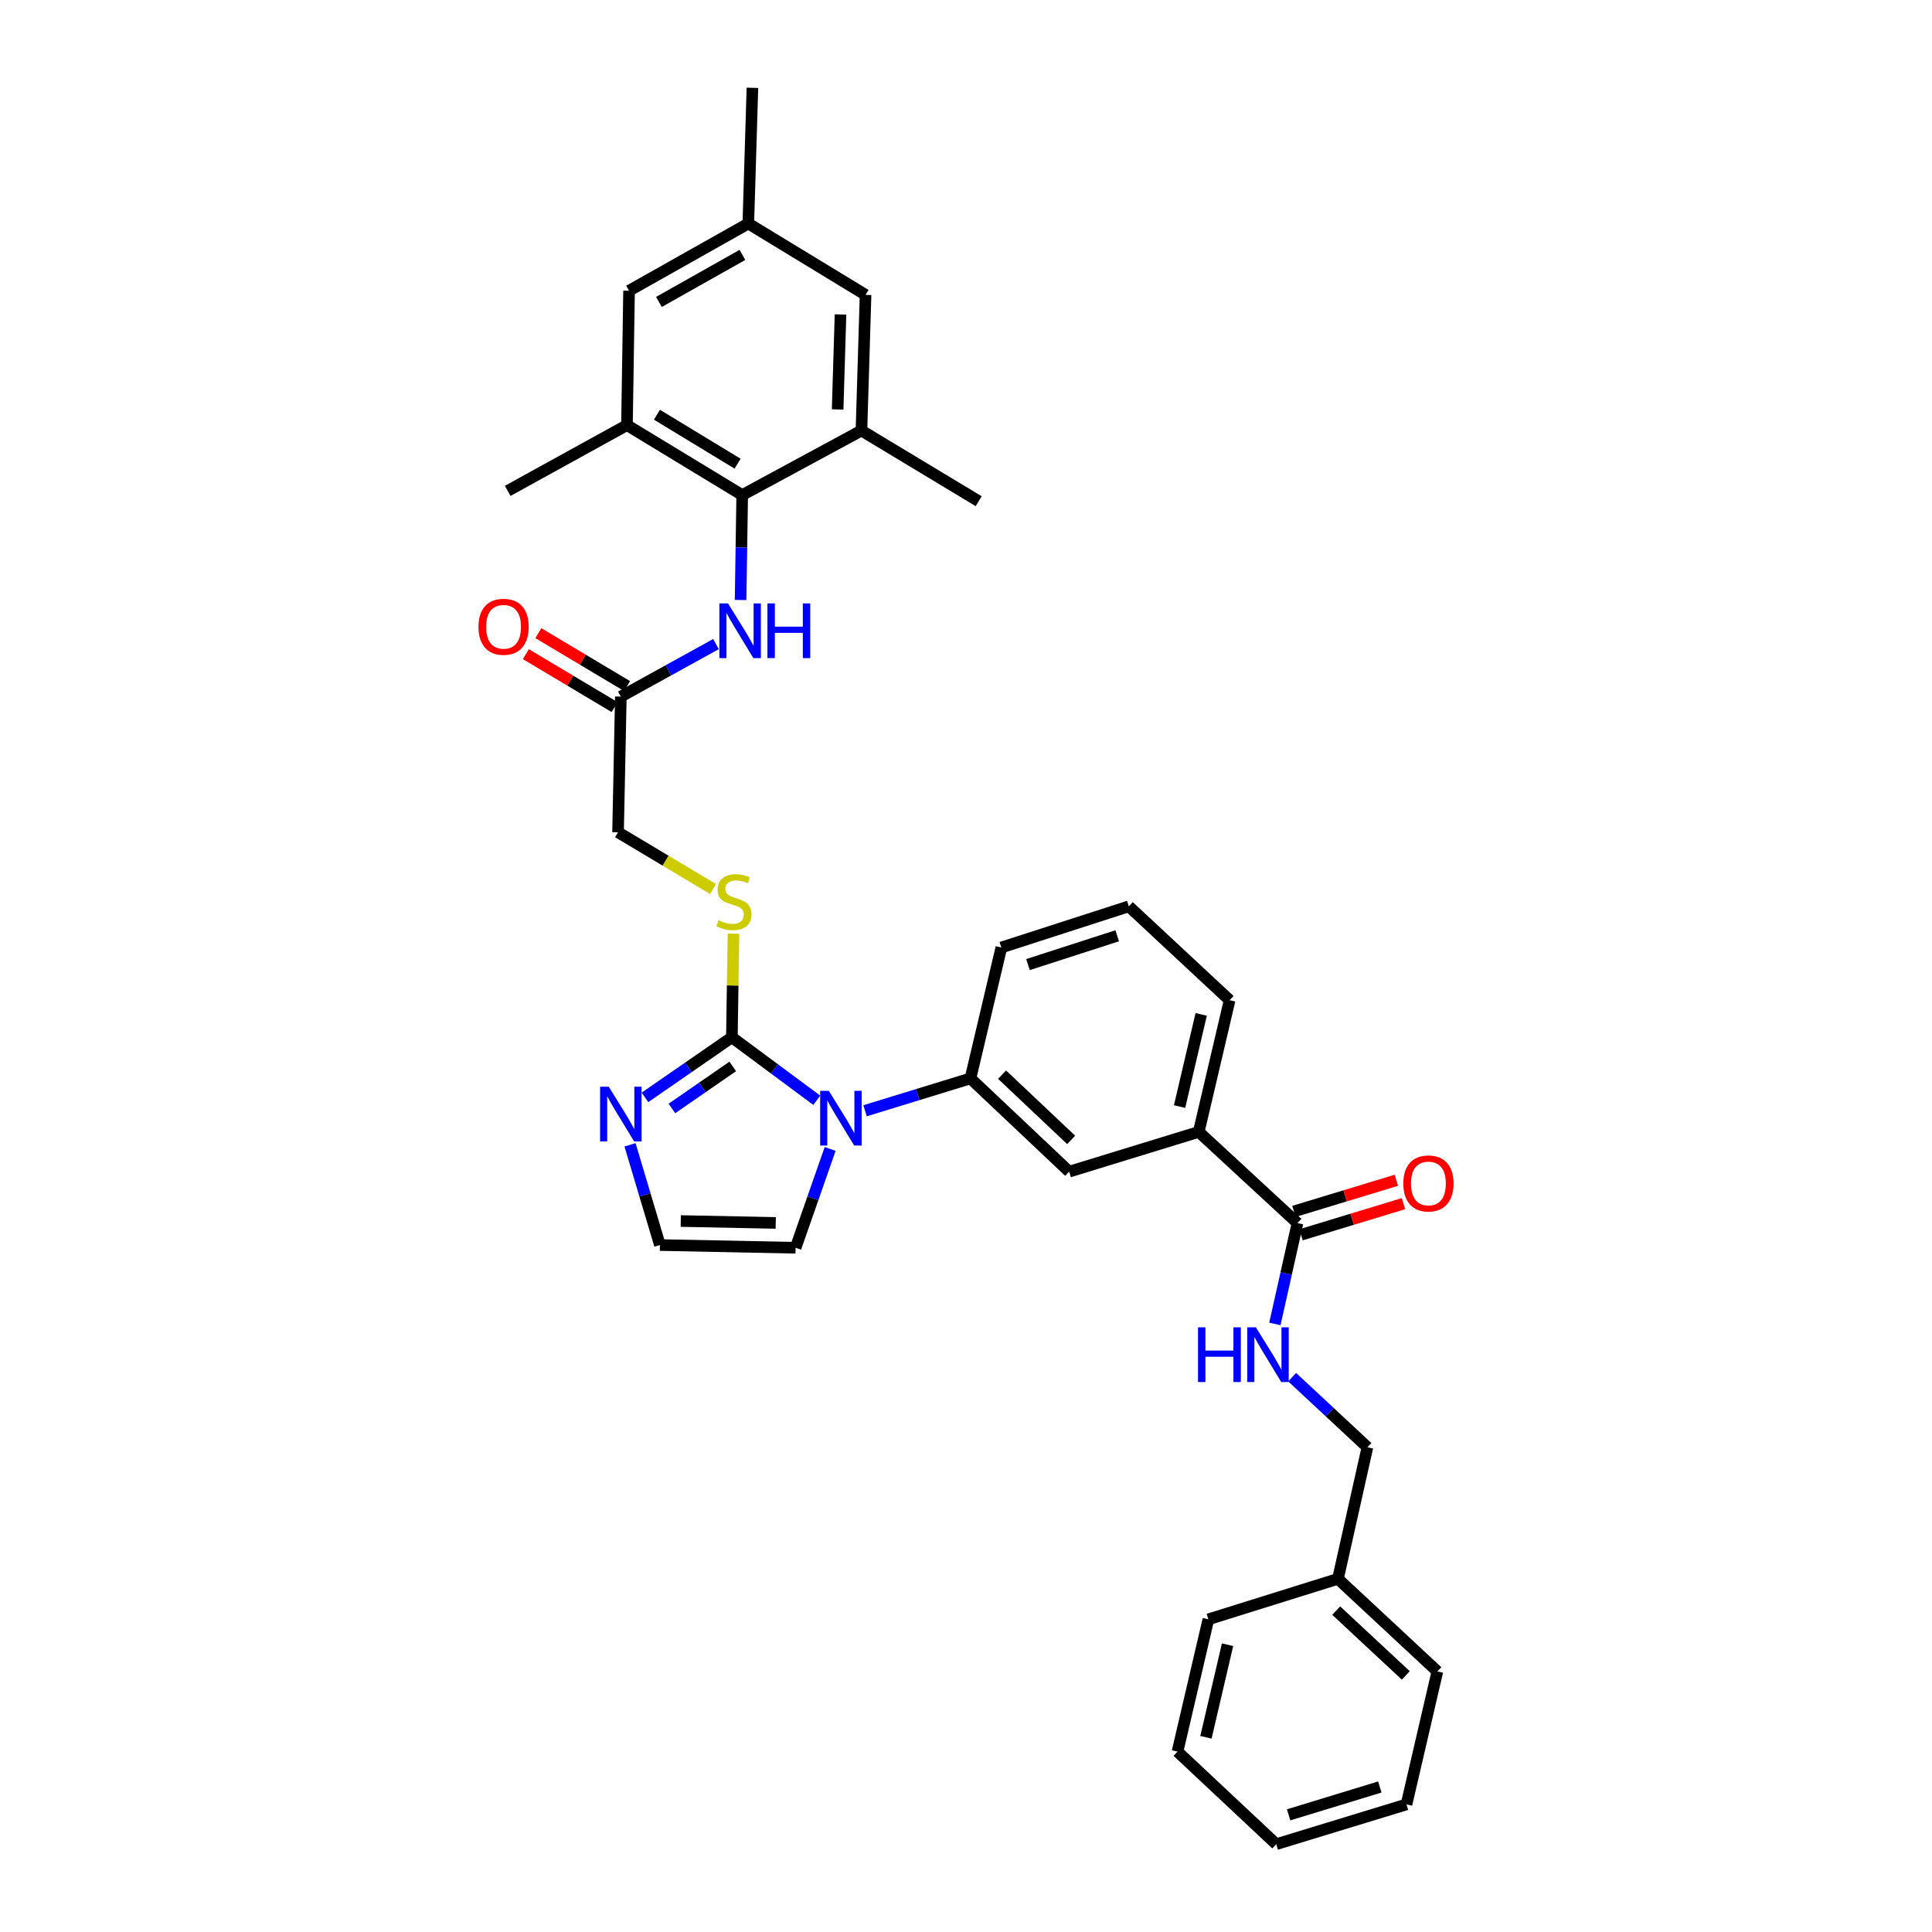 <?xml version='1.0' encoding='iso-8859-1'?>
<svg version='1.1' baseProfile='full'
              xmlns='http://www.w3.org/2000/svg'
                      xmlns:rdkit='http://www.rdkit.org/xml'
                      xmlns:xlink='http://www.w3.org/1999/xlink'
                  xml:space='preserve'
width='1000px' height='1000px' viewBox='0 0 1000 1000'>
<!-- END OF HEADER -->
<rect style='opacity:1.0;fill:#FFFFFF;stroke:none' width='1000' height='1000' x='0' y='0'> </rect>
<path class='bond-0' d='M 422.76,569.497 L 400.791,553.2' style='fill:none;fill-rule:evenodd;stroke:#0000FF;stroke-width:6px;stroke-linecap:butt;stroke-linejoin:miter;stroke-opacity:1' />
<path class='bond-0' d='M 400.791,553.2 L 378.823,536.903' style='fill:none;fill-rule:evenodd;stroke:#000000;stroke-width:6px;stroke-linecap:butt;stroke-linejoin:miter;stroke-opacity:1' />
<path class='bond-3' d='M 447.75,574.933 L 475.033,566.558' style='fill:none;fill-rule:evenodd;stroke:#0000FF;stroke-width:6px;stroke-linecap:butt;stroke-linejoin:miter;stroke-opacity:1' />
<path class='bond-3' d='M 475.033,566.558 L 502.316,558.183' style='fill:none;fill-rule:evenodd;stroke:#000000;stroke-width:6px;stroke-linecap:butt;stroke-linejoin:miter;stroke-opacity:1' />
<path class='bond-14' d='M 429.684,594.704 L 420.744,620.273' style='fill:none;fill-rule:evenodd;stroke:#0000FF;stroke-width:6px;stroke-linecap:butt;stroke-linejoin:miter;stroke-opacity:1' />
<path class='bond-14' d='M 420.744,620.273 L 411.804,645.841' style='fill:none;fill-rule:evenodd;stroke:#000000;stroke-width:6px;stroke-linecap:butt;stroke-linejoin:miter;stroke-opacity:1' />
<path class='bond-2' d='M 378.823,536.903 L 356.329,552.452' style='fill:none;fill-rule:evenodd;stroke:#000000;stroke-width:6px;stroke-linecap:butt;stroke-linejoin:miter;stroke-opacity:1' />
<path class='bond-2' d='M 356.329,552.452 L 333.836,568' style='fill:none;fill-rule:evenodd;stroke:#0000FF;stroke-width:6px;stroke-linecap:butt;stroke-linejoin:miter;stroke-opacity:1' />
<path class='bond-2' d='M 379.268,551.974 L 363.522,562.858' style='fill:none;fill-rule:evenodd;stroke:#000000;stroke-width:6px;stroke-linecap:butt;stroke-linejoin:miter;stroke-opacity:1' />
<path class='bond-2' d='M 363.522,562.858 L 347.777,573.741' style='fill:none;fill-rule:evenodd;stroke:#0000FF;stroke-width:6px;stroke-linecap:butt;stroke-linejoin:miter;stroke-opacity:1' />
<path class='bond-8' d='M 378.823,536.903 L 379.233,510.079' style='fill:none;fill-rule:evenodd;stroke:#000000;stroke-width:6px;stroke-linecap:butt;stroke-linejoin:miter;stroke-opacity:1' />
<path class='bond-8' d='M 379.233,510.079 L 379.644,483.255' style='fill:none;fill-rule:evenodd;stroke:#CCCC00;stroke-width:6px;stroke-linecap:butt;stroke-linejoin:miter;stroke-opacity:1' />
<path class='bond-1' d='M 384.164,256.247 L 383.745,283.404' style='fill:none;fill-rule:evenodd;stroke:#000000;stroke-width:6px;stroke-linecap:butt;stroke-linejoin:miter;stroke-opacity:1' />
<path class='bond-1' d='M 383.745,283.404 L 383.327,310.56' style='fill:none;fill-rule:evenodd;stroke:#0000FF;stroke-width:6px;stroke-linecap:butt;stroke-linejoin:miter;stroke-opacity:1' />
<path class='bond-6' d='M 384.164,256.247 L 324.519,220.04' style='fill:none;fill-rule:evenodd;stroke:#000000;stroke-width:6px;stroke-linecap:butt;stroke-linejoin:miter;stroke-opacity:1' />
<path class='bond-6' d='M 381.782,240.002 L 340.03,214.657' style='fill:none;fill-rule:evenodd;stroke:#000000;stroke-width:6px;stroke-linecap:butt;stroke-linejoin:miter;stroke-opacity:1' />
<path class='bond-7' d='M 384.164,256.247 L 445.882,222.851' style='fill:none;fill-rule:evenodd;stroke:#000000;stroke-width:6px;stroke-linecap:butt;stroke-linejoin:miter;stroke-opacity:1' />
<path class='bond-34' d='M 326.101,592.56 L 333.838,618.498' style='fill:none;fill-rule:evenodd;stroke:#0000FF;stroke-width:6px;stroke-linecap:butt;stroke-linejoin:miter;stroke-opacity:1' />
<path class='bond-34' d='M 333.838,618.498 L 341.575,644.436' style='fill:none;fill-rule:evenodd;stroke:#000000;stroke-width:6px;stroke-linecap:butt;stroke-linejoin:miter;stroke-opacity:1' />
<path class='bond-9' d='M 502.316,558.183 L 553.408,606.45' style='fill:none;fill-rule:evenodd;stroke:#000000;stroke-width:6px;stroke-linecap:butt;stroke-linejoin:miter;stroke-opacity:1' />
<path class='bond-9' d='M 518.667,556.228 L 554.431,590.015' style='fill:none;fill-rule:evenodd;stroke:#000000;stroke-width:6px;stroke-linecap:butt;stroke-linejoin:miter;stroke-opacity:1' />
<path class='bond-23' d='M 502.316,558.183 L 518.297,490.428' style='fill:none;fill-rule:evenodd;stroke:#000000;stroke-width:6px;stroke-linecap:butt;stroke-linejoin:miter;stroke-opacity:1' />
<path class='bond-4' d='M 671.567,633.072 L 620.467,585.866' style='fill:none;fill-rule:evenodd;stroke:#000000;stroke-width:6px;stroke-linecap:butt;stroke-linejoin:miter;stroke-opacity:1' />
<path class='bond-13' d='M 671.567,633.072 L 665.72,659.173' style='fill:none;fill-rule:evenodd;stroke:#000000;stroke-width:6px;stroke-linecap:butt;stroke-linejoin:miter;stroke-opacity:1' />
<path class='bond-13' d='M 665.72,659.173 L 659.872,685.274' style='fill:none;fill-rule:evenodd;stroke:#0000FF;stroke-width:6px;stroke-linecap:butt;stroke-linejoin:miter;stroke-opacity:1' />
<path class='bond-17' d='M 673.406,639.124 L 699.912,631.069' style='fill:none;fill-rule:evenodd;stroke:#000000;stroke-width:6px;stroke-linecap:butt;stroke-linejoin:miter;stroke-opacity:1' />
<path class='bond-17' d='M 699.912,631.069 L 726.418,623.014' style='fill:none;fill-rule:evenodd;stroke:#FF0000;stroke-width:6px;stroke-linecap:butt;stroke-linejoin:miter;stroke-opacity:1' />
<path class='bond-17' d='M 669.728,627.02 L 696.234,618.965' style='fill:none;fill-rule:evenodd;stroke:#000000;stroke-width:6px;stroke-linecap:butt;stroke-linejoin:miter;stroke-opacity:1' />
<path class='bond-17' d='M 696.234,618.965 L 722.74,610.91' style='fill:none;fill-rule:evenodd;stroke:#FF0000;stroke-width:6px;stroke-linecap:butt;stroke-linejoin:miter;stroke-opacity:1' />
<path class='bond-5' d='M 370.579,333.378 L 345.964,346.966' style='fill:none;fill-rule:evenodd;stroke:#0000FF;stroke-width:6px;stroke-linecap:butt;stroke-linejoin:miter;stroke-opacity:1' />
<path class='bond-5' d='M 345.964,346.966 L 321.349,360.554' style='fill:none;fill-rule:evenodd;stroke:#000000;stroke-width:6px;stroke-linecap:butt;stroke-linejoin:miter;stroke-opacity:1' />
<path class='bond-16' d='M 324.519,220.04 L 325.594,150.478' style='fill:none;fill-rule:evenodd;stroke:#000000;stroke-width:6px;stroke-linecap:butt;stroke-linejoin:miter;stroke-opacity:1' />
<path class='bond-24' d='M 324.519,220.04 L 262.786,254.075' style='fill:none;fill-rule:evenodd;stroke:#000000;stroke-width:6px;stroke-linecap:butt;stroke-linejoin:miter;stroke-opacity:1' />
<path class='bond-15' d='M 445.882,222.851 L 448.012,152.615' style='fill:none;fill-rule:evenodd;stroke:#000000;stroke-width:6px;stroke-linecap:butt;stroke-linejoin:miter;stroke-opacity:1' />
<path class='bond-15' d='M 433.557,211.932 L 435.048,162.767' style='fill:none;fill-rule:evenodd;stroke:#000000;stroke-width:6px;stroke-linecap:butt;stroke-linejoin:miter;stroke-opacity:1' />
<path class='bond-25' d='M 445.882,222.851 L 506.56,259.417' style='fill:none;fill-rule:evenodd;stroke:#000000;stroke-width:6px;stroke-linecap:butt;stroke-linejoin:miter;stroke-opacity:1' />
<path class='bond-20' d='M 369.071,460.151 L 344.486,445.467' style='fill:none;fill-rule:evenodd;stroke:#CCCC00;stroke-width:6px;stroke-linecap:butt;stroke-linejoin:miter;stroke-opacity:1' />
<path class='bond-20' d='M 344.486,445.467 L 319.902,430.783' style='fill:none;fill-rule:evenodd;stroke:#000000;stroke-width:6px;stroke-linecap:butt;stroke-linejoin:miter;stroke-opacity:1' />
<path class='bond-10' d='M 553.408,606.45 L 620.467,585.866' style='fill:none;fill-rule:evenodd;stroke:#000000;stroke-width:6px;stroke-linecap:butt;stroke-linejoin:miter;stroke-opacity:1' />
<path class='bond-35' d='M 620.467,585.866 L 636.449,517.71' style='fill:none;fill-rule:evenodd;stroke:#000000;stroke-width:6px;stroke-linecap:butt;stroke-linejoin:miter;stroke-opacity:1' />
<path class='bond-35' d='M 610.549,572.755 L 621.735,525.046' style='fill:none;fill-rule:evenodd;stroke:#000000;stroke-width:6px;stroke-linecap:butt;stroke-linejoin:miter;stroke-opacity:1' />
<path class='bond-11' d='M 321.349,360.554 L 319.902,430.783' style='fill:none;fill-rule:evenodd;stroke:#000000;stroke-width:6px;stroke-linecap:butt;stroke-linejoin:miter;stroke-opacity:1' />
<path class='bond-19' d='M 324.589,355.122 L 301.623,341.423' style='fill:none;fill-rule:evenodd;stroke:#000000;stroke-width:6px;stroke-linecap:butt;stroke-linejoin:miter;stroke-opacity:1' />
<path class='bond-19' d='M 301.623,341.423 L 278.657,327.723' style='fill:none;fill-rule:evenodd;stroke:#FF0000;stroke-width:6px;stroke-linecap:butt;stroke-linejoin:miter;stroke-opacity:1' />
<path class='bond-19' d='M 318.109,365.986 L 295.143,352.287' style='fill:none;fill-rule:evenodd;stroke:#000000;stroke-width:6px;stroke-linecap:butt;stroke-linejoin:miter;stroke-opacity:1' />
<path class='bond-19' d='M 295.143,352.287 L 272.177,338.587' style='fill:none;fill-rule:evenodd;stroke:#FF0000;stroke-width:6px;stroke-linecap:butt;stroke-linejoin:miter;stroke-opacity:1' />
<path class='bond-12' d='M 341.575,644.436 L 411.804,645.841' style='fill:none;fill-rule:evenodd;stroke:#000000;stroke-width:6px;stroke-linecap:butt;stroke-linejoin:miter;stroke-opacity:1' />
<path class='bond-12' d='M 352.363,631.999 L 401.523,632.983' style='fill:none;fill-rule:evenodd;stroke:#000000;stroke-width:6px;stroke-linecap:butt;stroke-linejoin:miter;stroke-opacity:1' />
<path class='bond-21' d='M 668.807,712.814 L 688.291,730.954' style='fill:none;fill-rule:evenodd;stroke:#0000FF;stroke-width:6px;stroke-linecap:butt;stroke-linejoin:miter;stroke-opacity:1' />
<path class='bond-21' d='M 688.291,730.954 L 707.774,749.094' style='fill:none;fill-rule:evenodd;stroke:#000000;stroke-width:6px;stroke-linecap:butt;stroke-linejoin:miter;stroke-opacity:1' />
<path class='bond-18' d='M 448.012,152.615 L 387.326,115.698' style='fill:none;fill-rule:evenodd;stroke:#000000;stroke-width:6px;stroke-linecap:butt;stroke-linejoin:miter;stroke-opacity:1' />
<path class='bond-36' d='M 325.594,150.478 L 387.326,115.698' style='fill:none;fill-rule:evenodd;stroke:#000000;stroke-width:6px;stroke-linecap:butt;stroke-linejoin:miter;stroke-opacity:1' />
<path class='bond-36' d='M 341.063,156.282 L 384.276,131.936' style='fill:none;fill-rule:evenodd;stroke:#000000;stroke-width:6px;stroke-linecap:butt;stroke-linejoin:miter;stroke-opacity:1' />
<path class='bond-28' d='M 387.326,115.698 L 389.449,45.455' style='fill:none;fill-rule:evenodd;stroke:#000000;stroke-width:6px;stroke-linecap:butt;stroke-linejoin:miter;stroke-opacity:1' />
<path class='bond-22' d='M 707.774,749.094 L 692.517,817.201' style='fill:none;fill-rule:evenodd;stroke:#000000;stroke-width:6px;stroke-linecap:butt;stroke-linejoin:miter;stroke-opacity:1' />
<path class='bond-29' d='M 692.517,817.201 L 743.981,865.13' style='fill:none;fill-rule:evenodd;stroke:#000000;stroke-width:6px;stroke-linecap:butt;stroke-linejoin:miter;stroke-opacity:1' />
<path class='bond-29' d='M 691.615,833.647 L 727.64,867.198' style='fill:none;fill-rule:evenodd;stroke:#000000;stroke-width:6px;stroke-linecap:butt;stroke-linejoin:miter;stroke-opacity:1' />
<path class='bond-30' d='M 692.517,817.201 L 625.457,838.158' style='fill:none;fill-rule:evenodd;stroke:#000000;stroke-width:6px;stroke-linecap:butt;stroke-linejoin:miter;stroke-opacity:1' />
<path class='bond-27' d='M 518.297,490.428 L 584.274,469.12' style='fill:none;fill-rule:evenodd;stroke:#000000;stroke-width:6px;stroke-linecap:butt;stroke-linejoin:miter;stroke-opacity:1' />
<path class='bond-27' d='M 532.081,499.27 L 578.265,484.354' style='fill:none;fill-rule:evenodd;stroke:#000000;stroke-width:6px;stroke-linecap:butt;stroke-linejoin:miter;stroke-opacity:1' />
<path class='bond-26' d='M 636.449,517.71 L 584.274,469.12' style='fill:none;fill-rule:evenodd;stroke:#000000;stroke-width:6px;stroke-linecap:butt;stroke-linejoin:miter;stroke-opacity:1' />
<path class='bond-32' d='M 743.981,865.13 L 728,933.954' style='fill:none;fill-rule:evenodd;stroke:#000000;stroke-width:6px;stroke-linecap:butt;stroke-linejoin:miter;stroke-opacity:1' />
<path class='bond-31' d='M 625.457,838.158 L 609.476,906.623' style='fill:none;fill-rule:evenodd;stroke:#000000;stroke-width:6px;stroke-linecap:butt;stroke-linejoin:miter;stroke-opacity:1' />
<path class='bond-31' d='M 635.379,851.303 L 624.192,899.228' style='fill:none;fill-rule:evenodd;stroke:#000000;stroke-width:6px;stroke-linecap:butt;stroke-linejoin:miter;stroke-opacity:1' />
<path class='bond-33' d='M 609.476,906.623 L 660.568,954.545' style='fill:none;fill-rule:evenodd;stroke:#000000;stroke-width:6px;stroke-linecap:butt;stroke-linejoin:miter;stroke-opacity:1' />
<path class='bond-37' d='M 728,933.954 L 660.568,954.545' style='fill:none;fill-rule:evenodd;stroke:#000000;stroke-width:6px;stroke-linecap:butt;stroke-linejoin:miter;stroke-opacity:1' />
<path class='bond-37' d='M 714.191,924.944 L 666.988,939.358' style='fill:none;fill-rule:evenodd;stroke:#000000;stroke-width:6px;stroke-linecap:butt;stroke-linejoin:miter;stroke-opacity:1' />
<path  class='atom-0' d='M 428.996 564.608
L 438.276 579.608
Q 439.196 581.088, 440.676 583.768
Q 442.156 586.448, 442.236 586.608
L 442.236 564.608
L 445.996 564.608
L 445.996 592.928
L 442.116 592.928
L 432.156 576.528
Q 430.996 574.608, 429.756 572.408
Q 428.556 570.208, 428.196 569.528
L 428.196 592.928
L 424.516 592.928
L 424.516 564.608
L 428.996 564.608
' fill='#0000FF'/>
<path  class='atom-3' d='M 315.089 562.471
L 324.369 577.471
Q 325.289 578.951, 326.769 581.631
Q 328.249 584.311, 328.329 584.471
L 328.329 562.471
L 332.089 562.471
L 332.089 590.791
L 328.209 590.791
L 318.249 574.391
Q 317.089 572.471, 315.849 570.271
Q 314.649 568.071, 314.289 567.391
L 314.289 590.791
L 310.609 590.791
L 310.609 562.471
L 315.089 562.471
' fill='#0000FF'/>
<path  class='atom-6' d='M 376.822 312.316
L 386.102 327.316
Q 387.022 328.796, 388.502 331.476
Q 389.982 334.156, 390.062 334.316
L 390.062 312.316
L 393.822 312.316
L 393.822 340.636
L 389.942 340.636
L 379.982 324.236
Q 378.822 322.316, 377.582 320.116
Q 376.382 317.916, 376.022 317.236
L 376.022 340.636
L 372.342 340.636
L 372.342 312.316
L 376.822 312.316
' fill='#0000FF'/>
<path  class='atom-6' d='M 397.222 312.316
L 401.062 312.316
L 401.062 324.356
L 415.542 324.356
L 415.542 312.316
L 419.382 312.316
L 419.382 340.636
L 415.542 340.636
L 415.542 327.556
L 401.062 327.556
L 401.062 340.636
L 397.222 340.636
L 397.222 312.316
' fill='#0000FF'/>
<path  class='atom-9' d='M 371.898 476.338
Q 372.218 476.458, 373.538 477.018
Q 374.858 477.578, 376.298 477.938
Q 377.778 478.258, 379.218 478.258
Q 381.898 478.258, 383.458 476.978
Q 385.018 475.658, 385.018 473.378
Q 385.018 471.818, 384.218 470.858
Q 383.458 469.898, 382.258 469.378
Q 381.058 468.858, 379.058 468.258
Q 376.538 467.498, 375.018 466.778
Q 373.538 466.058, 372.458 464.538
Q 371.418 463.018, 371.418 460.458
Q 371.418 456.898, 373.818 454.698
Q 376.258 452.498, 381.058 452.498
Q 384.338 452.498, 388.058 454.058
L 387.138 457.138
Q 383.738 455.738, 381.178 455.738
Q 378.418 455.738, 376.898 456.898
Q 375.378 458.018, 375.418 459.978
Q 375.418 461.498, 376.178 462.418
Q 376.978 463.338, 378.098 463.858
Q 379.258 464.378, 381.178 464.978
Q 383.738 465.778, 385.258 466.578
Q 386.778 467.378, 387.858 469.018
Q 388.978 470.618, 388.978 473.378
Q 388.978 477.298, 386.338 479.418
Q 383.738 481.498, 379.378 481.498
Q 376.858 481.498, 374.938 480.938
Q 373.058 480.418, 370.818 479.498
L 371.898 476.338
' fill='#CCCC00'/>
<path  class='atom-14' d='M 620.089 687.018
L 623.929 687.018
L 623.929 699.058
L 638.409 699.058
L 638.409 687.018
L 642.249 687.018
L 642.249 715.338
L 638.409 715.338
L 638.409 702.258
L 623.929 702.258
L 623.929 715.338
L 620.089 715.338
L 620.089 687.018
' fill='#0000FF'/>
<path  class='atom-14' d='M 650.049 687.018
L 659.329 702.018
Q 660.249 703.498, 661.729 706.178
Q 663.209 708.858, 663.289 709.018
L 663.289 687.018
L 667.049 687.018
L 667.049 715.338
L 663.169 715.338
L 653.209 698.938
Q 652.049 697.018, 650.809 694.818
Q 649.609 692.618, 649.249 691.938
L 649.249 715.338
L 645.569 715.338
L 645.569 687.018
L 650.049 687.018
' fill='#0000FF'/>
<path  class='atom-18' d='M 726.35 612.553
Q 726.35 605.753, 729.71 601.953
Q 733.07 598.153, 739.35 598.153
Q 745.63 598.153, 748.99 601.953
Q 752.35 605.753, 752.35 612.553
Q 752.35 619.433, 748.95 623.353
Q 745.55 627.233, 739.35 627.233
Q 733.11 627.233, 729.71 623.353
Q 726.35 619.473, 726.35 612.553
M 739.35 624.033
Q 743.67 624.033, 745.99 621.153
Q 748.35 618.233, 748.35 612.553
Q 748.35 606.993, 745.99 604.193
Q 743.67 601.353, 739.35 601.353
Q 735.03 601.353, 732.67 604.153
Q 730.35 606.953, 730.35 612.553
Q 730.35 618.273, 732.67 621.153
Q 735.03 624.033, 739.35 624.033
' fill='#FF0000'/>
<path  class='atom-20' d='M 247.65 324.427
Q 247.65 317.627, 251.01 313.827
Q 254.37 310.027, 260.65 310.027
Q 266.93 310.027, 270.29 313.827
Q 273.65 317.627, 273.65 324.427
Q 273.65 331.307, 270.25 335.227
Q 266.85 339.107, 260.65 339.107
Q 254.41 339.107, 251.01 335.227
Q 247.65 331.347, 247.65 324.427
M 260.65 335.907
Q 264.97 335.907, 267.29 333.027
Q 269.65 330.107, 269.65 324.427
Q 269.65 318.867, 267.29 316.067
Q 264.97 313.227, 260.65 313.227
Q 256.33 313.227, 253.97 316.027
Q 251.65 318.827, 251.65 324.427
Q 251.65 330.147, 253.97 333.027
Q 256.33 335.907, 260.65 335.907
' fill='#FF0000'/>
</svg>
